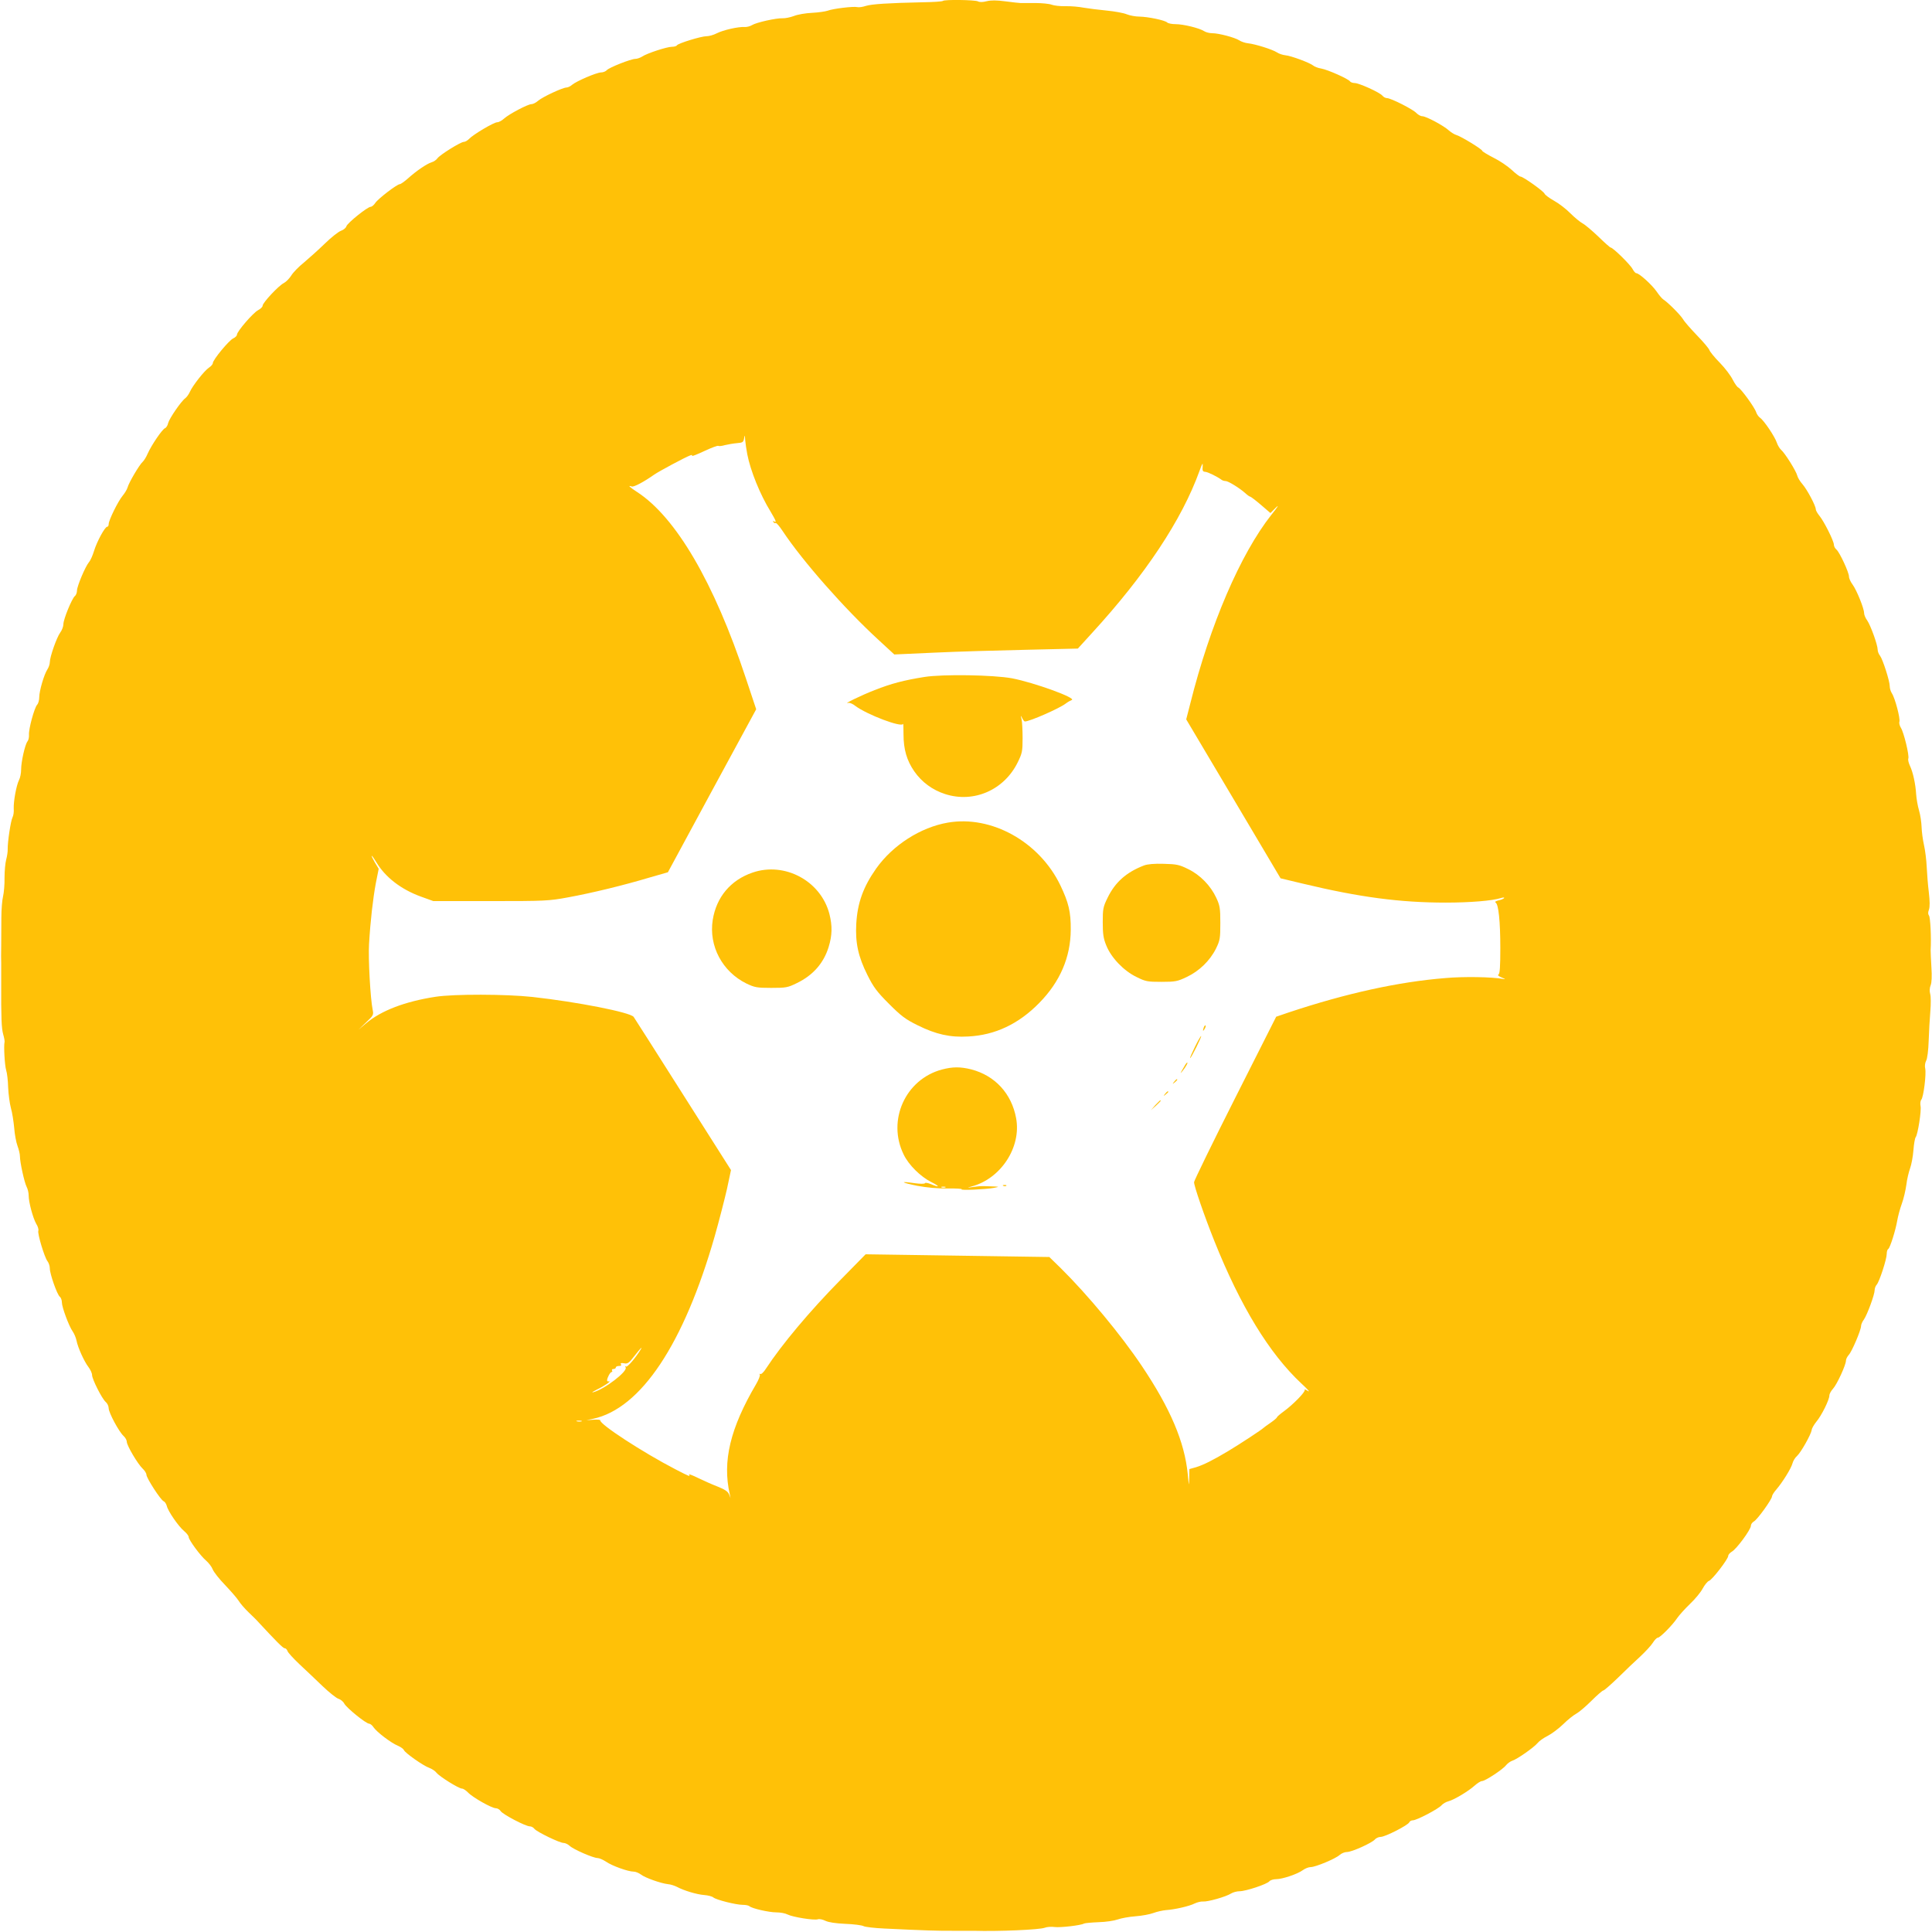<?xml version="1.0" standalone="no"?>
<!DOCTYPE svg PUBLIC "-//W3C//DTD SVG 20010904//EN"
 "http://www.w3.org/TR/2001/REC-SVG-20010904/DTD/svg10.dtd">
<svg version="1.0" xmlns="http://www.w3.org/2000/svg"
 width="1280pt" height="1280pt" viewBox="0 0 1280 1280"
 preserveAspectRatio="xMidYMid meet">
<g transform="translate(0,1280) scale(0.1,-0.1)"
fill="#ffc107" stroke="none">
<path d="M6247 12794 c-3 -4 -64 -8 -134 -9 -229 -5 -337 -12 -376 -24 -21 -7
-47 -11 -58 -8 -24 6 -160 -10 -196 -24 -15 -5 -61 -12 -103 -14 -42 -2 -96
-11 -120 -21 -25 -9 -58 -16 -75 -15 -42 2 -175 -28 -202 -45 -13 -8 -35 -14
-50 -13 -41 3 -142 -20 -185 -42 -21 -11 -51 -19 -67 -19 -36 0 -188 -47 -196
-60 -3 -6 -19 -10 -34 -10 -32 0 -165 -43 -197 -65 -13 -8 -33 -15 -44 -15
-30 0 -176 -58 -190 -75 -7 -8 -24 -15 -39 -15 -30 -1 -161 -57 -191 -82 -11
-10 -28 -18 -38 -18 -26 -1 -157 -62 -186 -87 -15 -13 -34 -23 -45 -23 -24 0
-149 -66 -182 -96 -14 -13 -34 -24 -45 -24 -22 0 -159 -81 -187 -111 -10 -10
-25 -19 -34 -19 -21 0 -159 -86 -175 -109 -7 -10 -24 -22 -38 -26 -33 -10
-104 -59 -157 -107 -24 -21 -48 -38 -54 -38 -18 0 -145 -97 -163 -125 -9 -14
-23 -25 -30 -25 -21 0 -154 -107 -161 -129 -3 -11 -19 -24 -36 -30 -17 -6 -65
-44 -107 -85 -42 -41 -105 -97 -138 -125 -34 -27 -72 -66 -84 -86 -12 -19 -34
-42 -49 -50 -35 -17 -141 -131 -141 -150 0 -8 -13 -21 -30 -30 -33 -17 -140
-141 -140 -162 0 -7 -11 -19 -25 -25 -28 -13 -135 -142 -135 -164 0 -7 -12
-21 -26 -30 -30 -20 -108 -119 -126 -160 -7 -16 -21 -35 -30 -42 -28 -20 -106
-134 -114 -165 -3 -16 -13 -31 -21 -34 -18 -7 -89 -111 -114 -167 -10 -24 -26
-49 -34 -56 -20 -17 -91 -136 -100 -170 -4 -14 -19 -38 -33 -55 -30 -36 -92
-162 -92 -187 0 -10 -4 -18 -10 -18 -15 0 -68 -98 -87 -160 -9 -30 -24 -64
-34 -75 -24 -29 -79 -159 -79 -188 0 -13 -6 -30 -14 -36 -20 -17 -76 -154 -76
-186 0 -15 -9 -40 -21 -56 -24 -33 -69 -162 -69 -196 0 -13 -7 -34 -16 -48
-22 -33 -54 -143 -54 -184 0 -19 -6 -42 -14 -50 -19 -22 -57 -162 -54 -199 1
-16 -3 -36 -10 -44 -16 -20 -42 -134 -42 -186 0 -24 -6 -55 -14 -70 -18 -36
-37 -142 -35 -189 2 -21 -2 -47 -8 -58 -12 -23 -33 -164 -32 -210 1 -16 -4
-48 -10 -70 -6 -22 -11 -76 -11 -120 1 -44 -4 -100 -10 -125 -6 -24 -11 -87
-11 -140 0 -52 -1 -135 -1 -185 -1 -49 -1 -101 0 -115 0 -14 0 -70 0 -125 -1
-244 2 -307 13 -347 7 -24 11 -47 9 -53 -6 -23 1 -154 11 -186 6 -18 12 -70
13 -114 2 -44 10 -105 18 -135 9 -30 18 -90 22 -132 3 -42 13 -96 22 -120 9
-24 16 -54 16 -68 0 -40 29 -172 44 -202 8 -15 14 -41 14 -59 0 -44 28 -148
50 -187 11 -17 17 -38 14 -46 -7 -18 40 -174 60 -201 9 -11 16 -33 16 -48 0
-37 48 -173 66 -188 8 -6 14 -23 14 -38 0 -31 46 -156 72 -193 10 -14 21 -41
25 -60 9 -46 50 -137 79 -175 13 -17 24 -41 24 -53 0 -27 65 -156 90 -178 11
-9 20 -28 20 -42 0 -29 68 -156 99 -184 12 -11 21 -28 21 -38 0 -25 73 -148
105 -178 14 -13 25 -31 25 -40 0 -22 95 -169 114 -176 8 -3 17 -17 21 -31 8
-35 77 -135 114 -166 17 -14 31 -32 31 -40 0 -19 78 -125 116 -157 16 -14 36
-39 43 -57 7 -18 44 -65 82 -104 38 -40 78 -86 89 -103 10 -17 40 -52 67 -78
26 -25 56 -54 65 -65 118 -127 163 -173 174 -173 7 0 15 -8 19 -19 3 -10 38
-48 78 -86 39 -37 109 -102 154 -146 45 -43 93 -81 106 -84 13 -4 31 -18 38
-32 16 -29 144 -133 165 -133 7 0 21 -11 29 -24 21 -31 115 -103 161 -122 19
-8 37 -21 40 -29 8 -19 130 -105 169 -118 16 -6 38 -20 47 -32 21 -26 148
-105 169 -105 9 0 26 -12 40 -26 30 -32 157 -104 184 -104 11 0 26 -9 32 -19
14 -22 165 -101 193 -101 10 0 24 -7 31 -17 18 -21 167 -93 193 -93 11 0 29
-9 40 -19 25 -24 157 -81 185 -81 11 0 36 -11 56 -24 40 -28 147 -66 183 -66
13 0 35 -9 48 -19 28 -22 133 -59 179 -64 17 -1 44 -10 60 -18 47 -25 130 -50
180 -54 26 -2 53 -9 61 -16 19 -16 150 -49 194 -49 20 0 40 -4 45 -9 16 -15
129 -41 179 -41 26 0 59 -6 74 -14 33 -17 175 -40 200 -32 10 4 33 -1 51 -10
21 -10 67 -17 132 -20 55 -2 109 -9 120 -15 11 -6 73 -13 137 -16 269 -13 362
-16 462 -15 58 0 116 0 130 0 166 -5 437 7 471 20 15 6 44 8 66 5 37 -5 176
11 195 23 5 3 48 7 96 9 48 1 105 10 127 18 22 8 75 18 117 21 42 3 96 13 120
22 24 9 61 17 83 19 59 4 155 26 190 44 17 8 41 14 55 13 31 -3 154 32 186 53
13 8 38 15 56 15 42 0 183 47 198 66 7 8 27 14 45 14 41 0 142 34 177 60 15
11 38 20 51 20 33 0 166 56 192 80 12 11 34 20 49 20 33 0 165 60 185 83 7 9
25 17 38 17 30 0 183 78 190 97 3 7 13 13 24 13 25 0 170 76 190 100 9 10 29
22 45 26 36 9 132 66 174 104 19 17 40 30 49 30 20 0 138 77 159 105 10 12 29
26 42 30 32 10 143 88 167 117 10 13 40 34 66 47 26 13 73 48 104 78 30 30 70
61 87 70 17 9 62 47 100 85 37 37 73 68 78 68 6 0 49 38 97 84 47 47 114 110
149 142 34 32 72 73 83 91 11 18 26 33 33 33 14 0 96 82 128 130 13 19 51 61
84 93 34 32 72 78 85 103 13 24 32 47 41 50 21 6 128 145 128 166 0 8 11 20
24 28 30 16 126 146 126 171 0 10 9 23 20 29 23 12 120 147 120 166 0 7 13 28
29 46 41 48 99 141 107 174 4 15 17 37 30 48 26 24 92 141 97 172 1 12 16 36
31 55 34 40 86 145 86 173 0 11 11 31 24 45 26 28 86 158 86 187 0 10 9 27 19
38 21 23 81 164 81 191 0 9 8 29 19 43 22 32 71 165 71 194 0 12 6 29 14 37
18 21 66 169 66 203 0 15 4 30 10 33 12 7 49 124 60 190 5 28 18 77 30 110 12
32 25 89 30 125 4 36 16 85 25 110 9 25 19 79 22 120 3 41 10 80 15 86 14 18
39 176 32 207 -3 15 -1 34 5 41 15 17 34 171 26 207 -4 15 -1 38 6 51 8 13 15
70 17 133 2 61 7 148 11 195 4 47 4 99 -1 115 -5 19 -4 40 3 57 7 17 9 61 5
120 -3 51 -5 102 -5 113 5 82 -2 219 -11 229 -7 10 -7 22 0 40 6 18 6 55 -1
114 -6 48 -12 124 -14 168 -2 45 -10 110 -18 145 -8 35 -15 89 -16 120 -1 30
-8 80 -17 110 -9 30 -17 78 -19 107 -4 68 -21 146 -41 188 -9 19 -14 40 -11
48 8 19 -30 175 -49 204 -8 13 -13 31 -10 40 7 21 -29 158 -50 189 -8 12 -14
33 -14 47 0 34 -46 177 -64 201 -9 11 -16 29 -16 41 0 32 -47 161 -69 193 -12
16 -21 38 -21 50 0 30 -49 151 -76 188 -13 17 -24 41 -24 53 0 28 -62 161 -83
179 -9 7 -17 22 -17 32 0 25 -66 156 -96 192 -13 16 -24 35 -24 43 0 23 -57
130 -88 166 -16 18 -32 44 -35 58 -8 31 -82 149 -107 170 -9 8 -22 29 -28 47
-13 40 -85 147 -111 165 -10 7 -22 24 -26 37 -10 32 -101 157 -119 164 -7 3
-23 26 -36 51 -12 25 -50 76 -85 112 -36 36 -67 75 -70 85 -4 11 -40 54 -81
96 -41 43 -84 91 -94 109 -19 30 -99 110 -130 130 -8 5 -28 28 -44 52 -31 45
-116 122 -135 122 -6 0 -17 13 -25 28 -15 29 -130 142 -145 142 -4 0 -41 33
-82 73 -41 39 -88 79 -104 87 -15 8 -52 38 -80 66 -28 29 -78 67 -109 84 -32
18 -60 39 -63 47 -6 16 -142 113 -159 113 -6 0 -33 20 -58 44 -26 24 -80 61
-121 81 -41 21 -75 42 -75 46 0 10 -139 95 -170 104 -14 4 -36 18 -50 30 -34
32 -152 95 -177 95 -11 0 -28 10 -39 21 -21 24 -169 99 -195 99 -9 0 -23 7
-30 16 -18 22 -155 84 -185 84 -12 0 -26 5 -30 11 -10 16 -146 77 -191 85 -21
3 -45 13 -53 20 -22 18 -147 65 -185 68 -17 2 -42 10 -55 19 -31 20 -144 55
-190 60 -20 2 -47 11 -60 20 -30 19 -136 47 -179 47 -18 0 -42 6 -54 14 -31
20 -137 46 -189 46 -24 0 -49 5 -55 11 -15 15 -127 38 -184 39 -26 0 -63 7
-83 15 -21 9 -81 20 -134 25 -53 5 -122 14 -152 19 -30 6 -84 11 -120 10 -36
-1 -78 4 -93 10 -15 6 -65 11 -110 11 -45 0 -89 0 -97 0 -8 0 -52 5 -98 11
-59 8 -96 8 -125 1 -26 -7 -47 -7 -58 -1 -19 10 -222 13 -232 3z m-1296 -3004
c21 -109 85 -267 154 -379 37 -62 42 -77 23 -65 -7 4 -8 3 -4 -5 4 -6 11 -9
15 -6 5 2 25 -21 46 -53 132 -199 410 -515 637 -723 l103 -95 265 12 c146 7
419 15 608 19 l343 8 92 101 c355 387 597 752 714 1076 19 53 23 58 21 30 -3
-29 1 -35 17 -36 18 -1 82 -33 110 -54 6 -4 17 -7 25 -7 17 0 92 -46 130 -80
14 -13 28 -23 32 -23 4 0 36 -24 71 -54 l64 -55 37 37 c23 22 10 2 -31 -49
-205 -260 -406 -727 -537 -1250 l-27 -105 313 -527 312 -526 146 -35 c379 -91
647 -126 949 -126 160 0 307 12 364 30 16 5 25 5 22 0 -3 -4 -19 -12 -36 -15
-20 -5 -27 -10 -20 -15 19 -11 31 -123 31 -302 0 -119 -3 -169 -12 -174 -8 -5
1 -12 23 -21 22 -9 26 -12 9 -9 -77 14 -262 17 -385 6 -311 -25 -656 -101
-1035 -227 l-85 -29 -272 -539 c-150 -297 -272 -548 -272 -557 -1 -24 68 -224
134 -389 173 -433 365 -747 577 -945 40 -37 60 -59 44 -50 -16 10 -26 14 -22
8 7 -12 -77 -98 -139 -143 -25 -18 -45 -36 -45 -39 0 -4 -19 -20 -42 -36 -24
-16 -45 -32 -48 -35 -9 -10 -152 -104 -230 -151 -105 -63 -168 -94 -217 -109
l-43 -12 -1 -61 c-2 -57 -2 -55 -10 29 -21 211 -114 432 -304 715 -138 206
-359 472 -538 649 l-75 73 -608 9 -609 9 -165 -168 c-205 -208 -390 -429 -495
-589 -15 -24 -32 -40 -38 -36 -5 3 -7 1 -3 -5 3 -6 -8 -34 -25 -63 -171 -291
-224 -510 -174 -729 l5 -25 -10 25 c-7 18 -28 32 -73 50 -34 13 -93 39 -130
57 -38 19 -66 29 -62 24 10 -17 4 -14 -91 35 -216 112 -503 299 -497 324 1 4
-19 6 -45 4 l-47 -3 44 9 c317 68 601 494 806 1209 29 102 65 243 81 312 l27
127 -316 498 c-174 275 -322 507 -329 517 -23 30 -372 99 -671 132 -175 19
-520 20 -642 1 -201 -31 -359 -91 -460 -176 l-50 -42 51 49 c48 45 50 50 43
83 -15 72 -30 339 -24 435 9 155 26 301 45 404 l19 95 -26 43 c-14 24 -23 43
-20 43 3 0 16 -19 30 -42 59 -99 163 -180 295 -228 l83 -30 379 0 c362 0 385
1 515 25 158 29 364 79 538 131 l122 35 292 540 293 540 -69 207 c-210 633
-463 1066 -721 1233 -49 32 -64 46 -35 36 13 -6 82 31 150 79 30 21 203 114
238 127 10 4 16 3 12 -3 -3 -5 33 9 80 31 47 22 89 38 94 35 4 -3 24 -1 44 5
21 5 56 11 79 13 39 3 43 6 48 32 4 25 5 24 7 -11 2 -22 8 -65 14 -95z m-707
-5932 c-32 -53 -87 -117 -96 -112 -7 5 -8 2 -3 -5 16 -26 -141 -146 -215 -165
-14 -3 -2 4 25 18 49 23 101 59 78 54 -6 -2 -11 2 -11 7 1 18 21 55 30 55 5 0
6 5 3 10 -3 6 1 10 9 10 9 0 16 5 16 10 0 6 9 10 21 10 13 0 18 4 13 11 -5 8
1 10 20 7 24 -5 33 1 69 48 40 51 57 69 41 42z m-391 -475 c-7 -2 -21 -2 -30
0 -10 3 -4 5 12 5 17 0 24 -2 18 -5z"/>
<path d="M6125 8315 c-138 -22 -221 -44 -330 -87 -88 -34 -215 -96 -175 -85 8
3 30 -6 47 -20 78 -58 307 -145 316 -119 2 6 3 -25 3 -69 0 -100 22 -174 71
-245 50 -72 121 -124 205 -151 190 -61 391 27 481 211 29 59 32 73 32 160 0
52 -3 109 -7 125 -7 27 -6 28 4 8 6 -13 14 -23 18 -23 32 0 230 87 271 119 13
10 31 20 39 23 38 12 -249 116 -395 144 -125 23 -459 28 -580 9z"/>
<path d="M6280 7350 c-181 -31 -365 -149 -475 -304 -86 -122 -124 -228 -132
-366 -7 -127 13 -218 74 -340 40 -80 62 -110 143 -191 81 -81 109 -102 190
-142 121 -60 215 -81 335 -74 178 9 334 83 470 222 138 140 208 303 209 485 1
118 -14 180 -69 295 -139 288 -456 465 -745 415z"/>
<path d="M7579 7066 c-117 -45 -191 -111 -241 -214 -30 -61 -32 -75 -32 -162
0 -76 4 -107 23 -153 32 -81 115 -168 199 -209 62 -31 74 -33 167 -33 92 0
106 3 167 32 83 39 154 108 194 188 27 55 29 69 29 170 0 98 -3 116 -27 167
-37 80 -107 152 -186 190 -58 29 -77 33 -161 35 -63 2 -108 -2 -132 -11z"/>
<path d="M4986 7019 c-146 -50 -240 -163 -264 -314 -27 -172 63 -342 223 -421
55 -26 69 -29 165 -29 98 0 109 2 170 32 107 52 177 132 210 239 24 79 25 139
5 219 -57 219 -296 347 -509 274z"/>
<path d="M7976 5995 c-9 -26 -7 -32 5 -12 6 10 9 21 6 23 -2 3 -7 -2 -11 -11z"/>
<path d="M7917 5865 c-20 -41 -35 -75 -32 -75 7 0 77 141 73 146 -2 2 -21 -30
-41 -71z"/>
<path d="M7854 5748 c-4 -7 -14 -24 -22 -38 -14 -24 -13 -24 3 -5 20 24 37 55
31 55 -3 0 -8 -6 -12 -12z"/>
<path d="M6240 5714 c-242 -65 -364 -337 -253 -563 33 -69 112 -147 184 -183
58 -29 55 -38 -4 -13 -20 8 -37 11 -39 6 -2 -5 -32 -5 -68 0 -102 15 -93 5 16
-17 64 -12 136 -19 203 -18 57 1 98 -2 92 -5 -14 -9 160 -1 214 9 39 8 39 8
-20 10 -33 2 -67 2 -75 1 -8 -1 -31 -3 -50 -6 -35 -5 -35 -5 -4 4 195 51 332
261 296 453 -30 163 -140 282 -297 323 -72 18 -123 18 -195 -1z m23 -781 c-7
-2 -19 -2 -25 0 -7 3 -2 5 12 5 14 0 19 -2 13 -5z"/>
<path d="M7779 5633 c-13 -16 -12 -17 4 -4 16 13 21 21 13 21 -2 0 -10 -8 -17
-17z"/>
<path d="M7719 5553 c-13 -16 -12 -17 4 -4 9 7 17 15 17 17 0 8 -8 3 -21 -13z"/>
<path d="M7654 5478 l-29 -33 33 29 c30 28 37 36 29 36 -2 0 -16 -15 -33 -32z"/>
<path d="M6648 4943 c7 -3 16 -2 19 1 4 3 -2 6 -13 5 -11 0 -14 -3 -6 -6z"/>
</g>
</svg>
